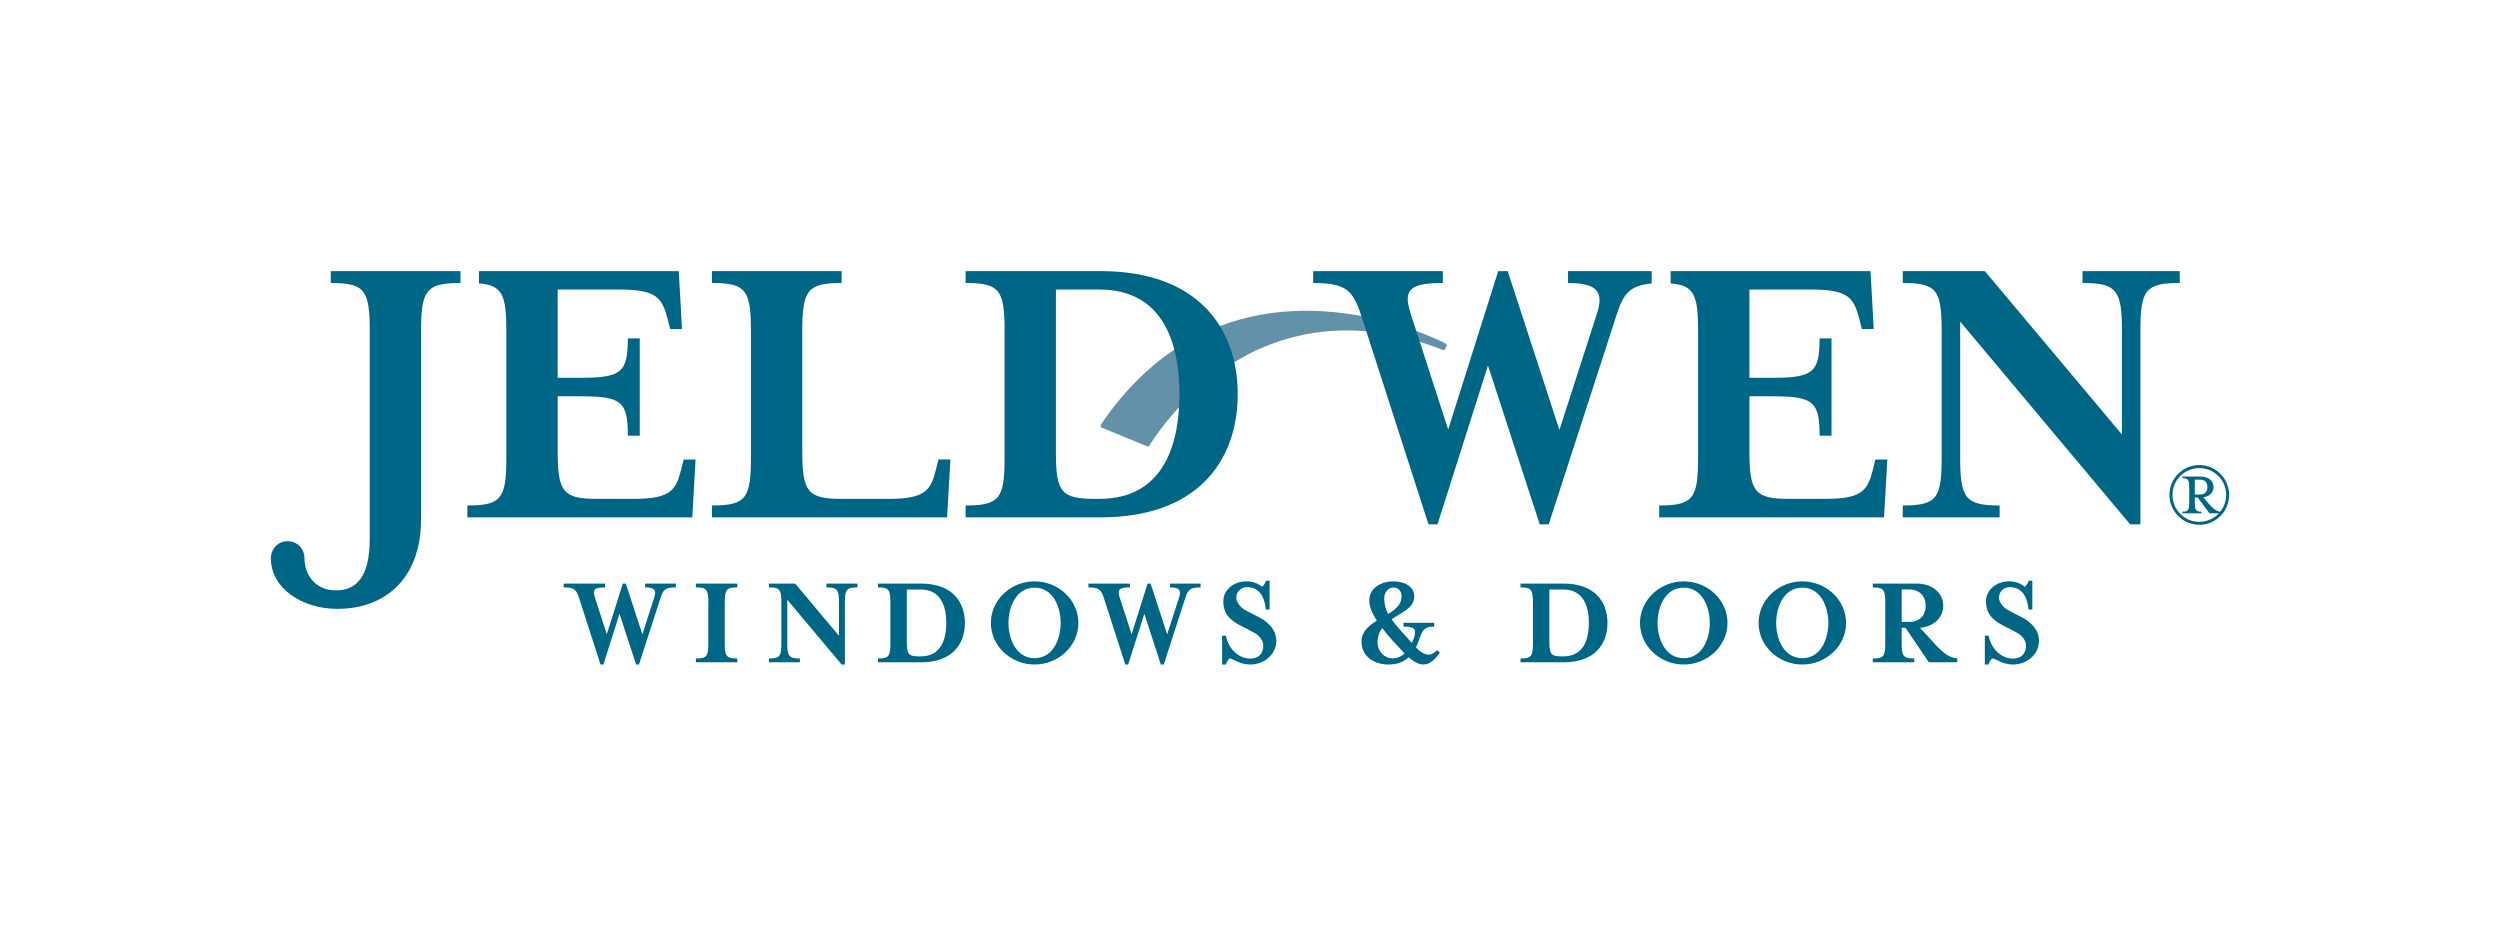 <svg xmlns="http://www.w3.org/2000/svg" xmlns:xlink="http://www.w3.org/1999/xlink" id="Layer_1" data-name="Layer 1" viewBox="0 0 300 112.277"><defs><style>      .cls-1 {        clip-path: url(#clippath);      }      .cls-2 {        fill: none;      }      .cls-2, .cls-3, .cls-4 {        stroke-width: 0px;      }      .cls-3 {        fill: #6391aa;      }      .cls-4 {        fill: #006685;      }    </style><clipPath id="clippath"><rect class="cls-2" x="32.506" y="32.534" width="234.988" height="47.208"></rect></clipPath></defs><g class="cls-1"><path class="cls-3" d="m132.097,50.962c-.038.058-.054.13-.031.203.019.065.069.123.134.149l5.448,2.245c.111.046.234,0,.291-.1.123-.203,12.007-20.555,35.19-11.475.107.05.241,0,.299-.111l.165-.333c.058-.115.011-.253-.103-.31-.253-.142-25.692-13.474-41.392,9.731"></path><path class="cls-4" d="m44.37,64.693v-24.972c0-4.923-.59-5.758-4.678-5.758v-1.425h15.562v1.425c-4.088,0-4.728.835-4.728,5.758v22.558c0,7.337-4.479,10.785-10.049,10.785-4.23,0-7.973-2.467-7.973-6.057,0-1.13.831-2.065,2.015-2.065,1.18,0,2.019.935,2.019,2.065,0,1.724,1.088,3.839,3.789,3.839,2.567,0,4.042-1.82,4.042-6.153"></path><path class="cls-4" d="m85.434,33.961v-1.425h15.562v1.425c-4.088,0-4.724.835-4.724,5.762v14.382c0,4.919.636,5.758,4.724,5.758h5.666c4.532,0,5.072-1.126,5.708-3.743l.249-.981h1.429l-.395,6.938h-28.221v-1.421c4.088,0,4.678-.835,4.678-5.766v-15.168c0-4.927-.59-5.762-4.678-5.762"></path><path class="cls-4" d="m126.71,54.296c0,4.781.636,5.567,4.724,5.567h.494c7.977,0,9.605-6.996,9.605-12.555,0-5.567-1.628-12.563-9.605-12.563h-5.218v19.551Zm-10.838,6.36c4.088,0,4.678-.835,4.678-5.766v-15.168c0-4.927-.59-5.762-4.678-5.762v-1.425h16.248c11.432,0,16.405,6.647,16.405,14.773s-4.973,14.773-16.405,14.773h-16.248v-1.425Z"></path><path class="cls-4" d="m254.634,39.722c0-4.927-.644-5.762-4.732-5.762v-1.425h11.67v1.425c-4.134,0-4.724.835-4.724,5.762v23.198h-1.234l-20.394-24.332v16.302c0,4.931.644,5.766,4.735,5.766v1.425h-11.624v-1.425c4.084,0,4.67-.835,4.67-5.766v-15.168c0-4.927-.586-5.762-4.67-5.762v-1.425h9.85l16.451,19.601v-12.413Z"></path><path class="cls-4" d="m188.164,32.535v1.425c3.544,0,4.329,1.084,3.448,3.743l-4.482,13.888-6.207-19.056h-1.134l-6.007,19.003-4.482-13.835c-.939-2.862-.249-3.743,3.839-3.743v-1.425h-15.559v1.425c4.134,0,4.824.935,5.908,4.333l7.927,24.623h1.088l6.053-19.056,6.21,19.056h1.08l7.98-24.623c.896-2.896,1.536-4.023,4.375-4.276v-1.483h-10.038Z"></path><path class="cls-4" d="m225.053,55.139l-.249.985c-.64,2.613-1.18,3.739-5.708,3.739h-4.437c-4.092,0-4.728-.835-4.728-5.758v-6.551h2.712c4.927,0,5.708.59,5.708,4.728h1.429v-11.674h-1.429c0,4.092-.782,4.728-5.708,4.728h-2.712v-10.589h7.536c4.532,0,5.027,1.134,5.712,3.747l.245.985h1.425l-.387-6.942h-23.987v1.471c2.847.23,3.295,1.41,3.295,5.716v15.168c0,4.931-.586,5.766-4.67,5.766v1.425h26.987l.391-6.942h-1.425Z"></path><path class="cls-4" d="m82.042,55.139l-.249.985c-.64,2.613-1.18,3.739-5.708,3.739h-4.44c-4.088,0-4.724-.835-4.724-5.758v-6.551h2.712c4.927,0,5.708.59,5.708,4.728h1.429v-11.674h-1.429c0,4.092-.782,4.728-5.708,4.728h-2.712v-10.589h7.536c4.532,0,5.027,1.134,5.716,3.747l.245.985h1.421l-.387-6.942h-23.983v1.471c2.843.23,3.291,1.41,3.291,5.716v15.168c0,4.931-.586,5.766-4.674,5.766v1.425h26.991l.391-6.942h-1.425Z"></path><path class="cls-4" d="m264.043,57.559h-.667v1.774h.667c.575,0,.847-.406.847-.881,0-.487-.272-.893-.847-.893m1.096,4.042l-1.414-1.908h-.349v.513c0,1.015.134,1.192.805,1.192v.203h-2.291v-.203c.682,0,.82-.176.82-1.192v-1.628c0-1.019-.138-1.188-.82-1.188v-.207h2.207c.939,0,1.529.548,1.529,1.268,0,.621-.46,1.126-1.23,1.23l.64.747c.41.502.966.969,1.402.969.444-.559.705-1.253.705-2.008,0-1.785-1.448-3.218-3.222-3.218-1.789,0-3.222,1.433-3.222,3.218,0,1.774,1.433,3.23,3.222,3.23.912,0,1.762-.406,2.349-1.019h-1.13Zm2.356-2.211c0,1.981-1.598,3.586-3.575,3.586s-3.586-1.605-3.586-3.586,1.609-3.586,3.586-3.586,3.575,1.605,3.575,3.586"></path><path class="cls-4" d="m79.225,71.874l-2.548,7.869h-.349l-1.985-6.092-1.935,6.092h-.345l-2.536-7.869c-.345-1.088-.563-1.387-1.889-1.387v-.456h4.973v.456c-1.306,0-1.525.283-1.226,1.195l1.433,4.425,1.919-6.076h.364l1.981,6.088,1.433-4.437c.283-.851.031-1.195-1.1-1.195v-.456h3.682v.456c-1.322,0-1.544.314-1.873,1.387"></path><path class="cls-4" d="m83.506,79.474v-.456c1.306,0,1.494-.268,1.494-1.839v-4.85c0-1.575-.188-1.843-1.494-1.843v-.456h4.973v.456c-1.306,0-1.51.268-1.51,1.843v4.85c0,1.571.203,1.839,1.51,1.839v.456h-4.973Z"></path><path class="cls-4" d="m100.678,72.33c0-1.575-.207-1.843-1.51-1.843v-.456h3.728v.456c-1.322,0-1.51.268-1.51,1.843v7.413h-.395l-6.517-7.774v5.21c0,1.571.207,1.839,1.513,1.839v.456h-3.716v-.456c1.306,0,1.494-.268,1.494-1.839v-4.85c0-1.575-.188-1.843-1.494-1.843v-.456h3.149l5.256,6.264v-3.965Z"></path><path class="cls-4" d="m105.352,79.475h5.195c3.651,0,5.241-2.126,5.241-4.72,0-2.598-1.59-4.724-5.241-4.724h-5.195v.456c1.306,0,1.494.268,1.494,1.843v4.85c0,1.571-.188,1.839-1.494,1.839v.456Zm3.463-8.735h1.67c2.548,0,3.069,2.234,3.069,4.015,0,1.778-.521,4.011-3.069,4.011h-.161c-1.306,0-1.51-.253-1.51-1.778v-6.249Z"></path><path class="cls-4" d="m129.405,74.753c0-2.739-2.364-4.988-5.26-4.988-2.877,0-5.241,2.249-5.241,4.988s2.364,4.988,5.241,4.988c2.896,0,5.26-2.249,5.26-4.988m-2.126,0c0,1.904-.896,4.23-3.134,4.23-2.218,0-3.13-2.326-3.13-4.23s.912-4.234,3.13-4.234c2.237,0,3.134,2.329,3.134,4.234"></path><path class="cls-4" d="m142.199,71.874l-2.548,7.869h-.349l-1.981-6.092-1.939,6.092h-.345l-2.536-7.869c-.345-1.088-.563-1.387-1.889-1.387v-.456h4.977v.456c-1.306,0-1.529.283-1.23,1.195l1.433,4.425,1.919-6.076h.364l1.985,6.088,1.433-4.437c.28-.851.027-1.195-1.103-1.195v-.456h3.682v.456c-1.322,0-1.54.314-1.873,1.387"></path><path class="cls-4" d="m147.11,79.743h-.456v-3.463h.456c.314,1.686,1.621,2.755,2.912,2.755.912,0,1.575-.521,1.575-1.559,0-.567-.429-1.214-1.165-1.59l-1.51-.782c-1.326-.682-2.126-1.418-2.126-2.977,0-1.291,1.211-2.364,2.739-2.364.927,0,1.448.299,1.916.647.192-.157.383-.395.46-.724h.441v3.46h-.456c-.111-1.26-.613-2.689-2.264-2.689-.647,0-1.276.475-1.276,1.26,0,.475.406,1.176,1.26,1.601l1.51.774c1.115.586,2.03,1.54,2.03,2.789,0,1.716-1.513,2.862-3.134,2.862-1.195,0-1.95-.628-2.456-.739-.188.157-.376.391-.456.739"></path><path class="cls-4" d="m169.037,78.875c.563.49,1.195.866,1.762.866.77,0,1.398-.579,1.981-1.429l-.314-.303c-.395.398-.736.552-1.023.552-.471,0-1.008-.314-1.525-.862.123-.272.249-.552.345-.87.471-1.337.709-1.636,1.843-1.636v-.456h-3.686v.456c1.306,0,1.575.299,1.291,1.241-.077.257-.172.506-.283.724-1.115-1.226-1.919-2.092-2.437-2.847,1.241-.851,2.72-1.352,2.72-2.739,0-1.195-1.165-1.808-2.502-1.808-1.59,0-2.896.881-2.896,2.268,0,.751.33,1.571.912,2.437-.989.632-1.843,1.322-1.843,2.517,0,1.827,1.529,2.755,3.245,2.755.962,0,1.766-.268,2.41-.866m-.49-.456c-.41.364-.881.582-1.402.582-1.008,0-1.839-.801-1.839-1.889,0-.736.218-1.287.552-1.747.709.946,1.651,1.954,2.689,3.054m-1.965-4.735c-.333-.613-.475-1.199-.475-1.904,0-.617.41-1.28,1.103-1.28.552,0,.977.379.977,1.073,0,.962-.724,1.559-1.605,2.111"></path><path class="cls-4" d="m182.461,79.475h5.195c3.651,0,5.241-2.126,5.241-4.72,0-2.598-1.59-4.724-5.241-4.724h-5.195v.456c1.306,0,1.494.268,1.494,1.843v4.85c0,1.571-.188,1.839-1.494,1.839v.456Zm3.463-8.735h1.667c2.552,0,3.073,2.234,3.073,4.015,0,1.778-.521,4.011-3.073,4.011h-.157c-1.303,0-1.51-.253-1.51-1.778v-6.249Z"></path><path class="cls-4" d="m207.3,74.753c0-2.739-2.364-4.988-5.26-4.988-2.877,0-5.241,2.249-5.241,4.988s2.364,4.988,5.241,4.988c2.896,0,5.26-2.249,5.26-4.988m-2.126,0c0,1.904-.896,4.23-3.134,4.23-2.218,0-3.134-2.326-3.134-4.23s.916-4.234,3.134-4.234c2.237,0,3.134,2.329,3.134,4.234"></path><path class="cls-4" d="m221.53,74.753c0-2.739-2.364-4.988-5.26-4.988-2.881,0-5.241,2.249-5.241,4.988s2.36,4.988,5.241,4.988c2.896,0,5.26-2.249,5.26-4.988m-2.126,0c0,1.904-.896,4.23-3.134,4.23-2.218,0-3.13-2.326-3.13-4.23s.912-4.234,3.13-4.234c2.237,0,3.134,2.329,3.134,4.234"></path><path class="cls-4" d="m230.405,75.336c1.716-.157,2.785-1.272,2.785-2.643,0-1.464-1.23-2.663-3.18-2.663h-5.272v.46c1.306,0,1.494.264,1.494,1.839v4.85c0,1.571-.188,1.839-1.494,1.839v.456h4.977v-.456c-1.31,0-1.513-.268-1.513-1.839v-1.843h.456l2.801,4.138h3.417v-.456c-.962-.126-1.559-.49-2.946-2.015l-1.525-1.667Zm-1.337-.709h-.866v-3.889h.866c1.368,0,2.015.881,2.015,1.954,0,1.069-.647,1.935-2.015,1.935"></path><path class="cls-4" d="m238.637,79.743h-.456v-3.463h.456c.314,1.686,1.621,2.755,2.912,2.755.912,0,1.575-.521,1.575-1.559,0-.567-.425-1.214-1.165-1.59l-1.51-.782c-1.326-.682-2.13-1.418-2.13-2.977,0-1.291,1.214-2.364,2.743-2.364.927,0,1.444.299,1.919.647.188-.157.379-.395.456-.724h.441v3.46h-.456c-.111-1.26-.613-2.689-2.268-2.689-.644,0-1.276.475-1.276,1.26,0,.475.41,1.176,1.26,1.601l1.513.774c1.115.586,2.03,1.54,2.03,2.789,0,1.716-1.513,2.862-3.134,2.862-1.195,0-1.954-.628-2.456-.739-.192.157-.376.391-.456.739"></path></g></svg>